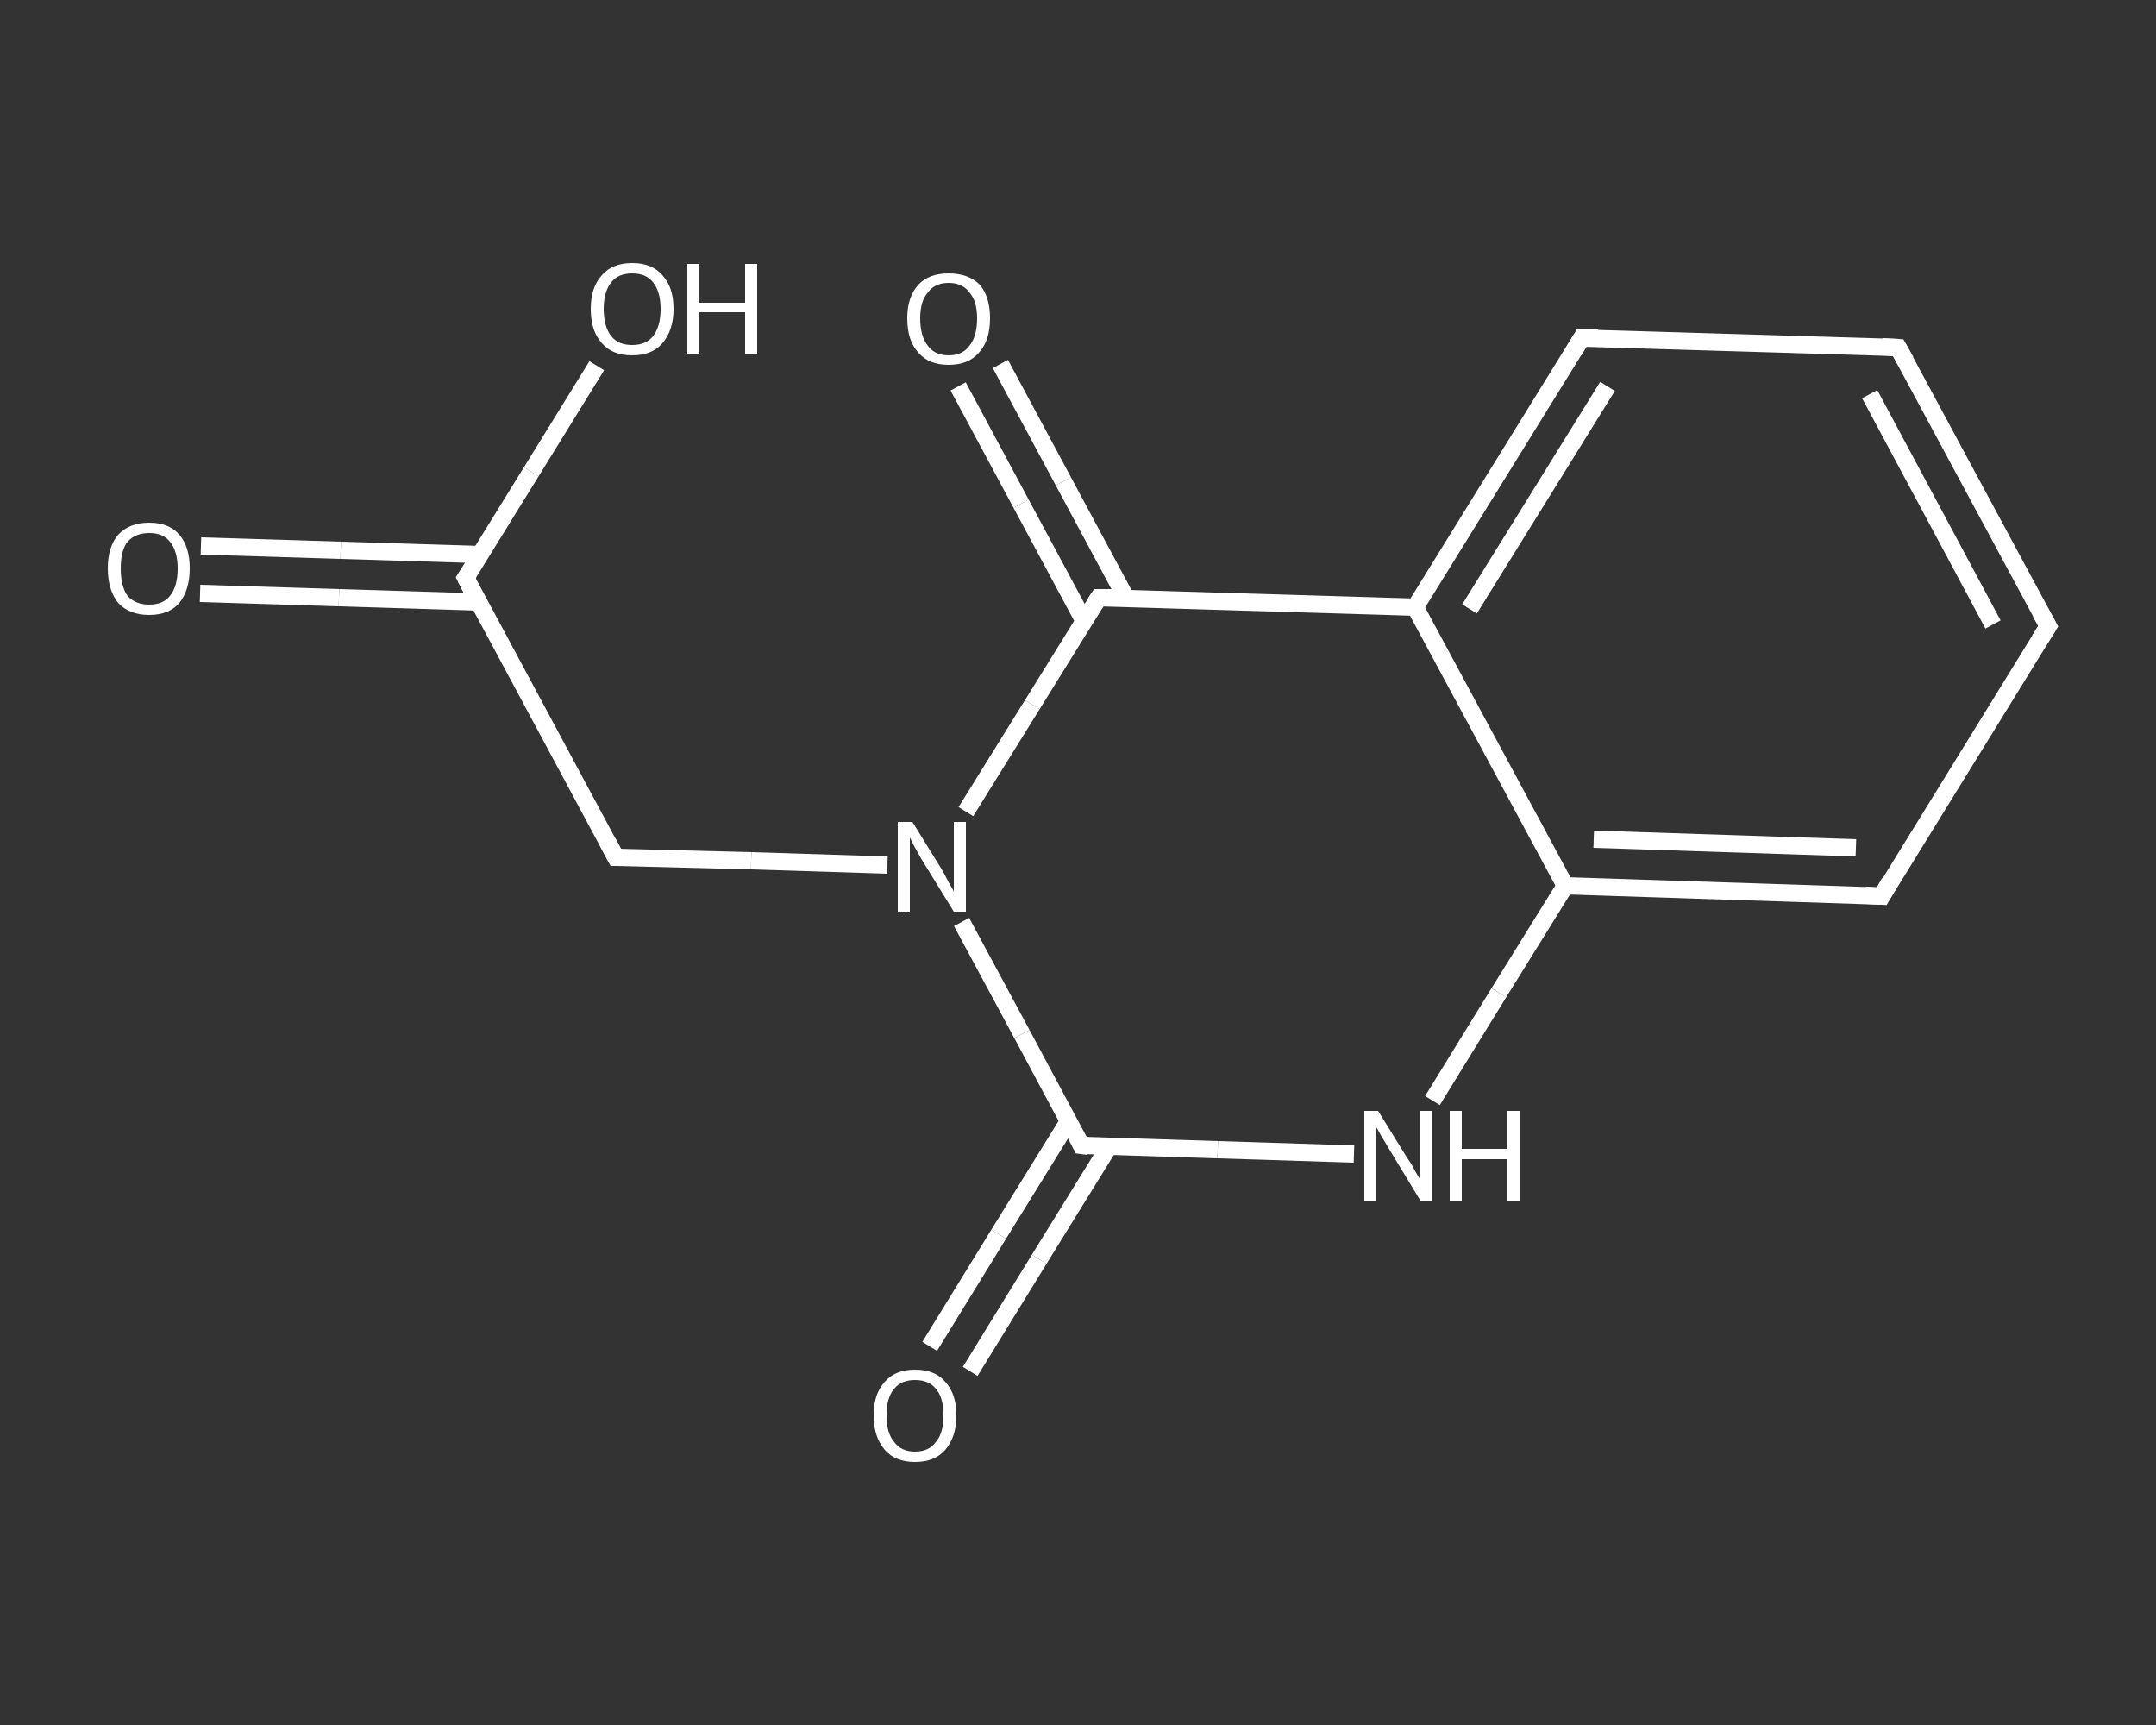 <?xml version='1.0' encoding='iso-8859-1'?>
<svg version='1.1' baseProfile='full'
              xmlns='http://www.w3.org/2000/svg'
                      xmlns:rdkit='http://www.rdkit.org/xml'
                      xmlns:xlink='http://www.w3.org/1999/xlink'
                  xml:space='preserve'
width='250px' height='200px' viewBox='0 0 250 200'>
<rect x="0" y="0" width="250" height="200" fill="#333333" stroke="none"/>
<!-- END OF HEADER -->
<rect style='opacity:1.0;fill:transparent;stroke:none' width='250.0' height='200.0' x='0.0' y='0.0'> </rect>
<path class='bond-0 atom-0 atom-1' d='M 23.3,63.3 L 39.5,63.8' style='fill:none;fill-rule:evenodd;stroke:#FFFFFF;stroke-width:2.0px;stroke-linecap:butt;stroke-linejoin:miter;stroke-opacity:1' />
<path class='bond-0 atom-0 atom-1' d='M 39.5,63.8 L 55.7,64.3' style='fill:none;fill-rule:evenodd;stroke:#FFFFFF;stroke-width:2.0px;stroke-linecap:butt;stroke-linejoin:miter;stroke-opacity:1' />
<path class='bond-0 atom-0 atom-1' d='M 23.2,68.8 L 39.3,69.3' style='fill:none;fill-rule:evenodd;stroke:#FFFFFF;stroke-width:2.0px;stroke-linecap:butt;stroke-linejoin:miter;stroke-opacity:1' />
<path class='bond-0 atom-0 atom-1' d='M 39.3,69.3 L 55.5,69.8' style='fill:none;fill-rule:evenodd;stroke:#FFFFFF;stroke-width:2.0px;stroke-linecap:butt;stroke-linejoin:miter;stroke-opacity:1' />
<path class='bond-1 atom-1 atom-2' d='M 54.0,67.0 L 61.6,54.7' style='fill:none;fill-rule:evenodd;stroke:#FFFFFF;stroke-width:2.0px;stroke-linecap:butt;stroke-linejoin:miter;stroke-opacity:1' />
<path class='bond-1 atom-1 atom-2' d='M 61.6,54.7 L 69.2,42.4' style='fill:none;fill-rule:evenodd;stroke:#FFFFFF;stroke-width:2.0px;stroke-linecap:butt;stroke-linejoin:miter;stroke-opacity:1' />
<path class='bond-2 atom-1 atom-3' d='M 54.0,67.0 L 71.4,99.4' style='fill:none;fill-rule:evenodd;stroke:#FFFFFF;stroke-width:2.0px;stroke-linecap:butt;stroke-linejoin:miter;stroke-opacity:1' />
<path class='bond-3 atom-3 atom-4' d='M 71.4,99.4 L 87.1,99.8' style='fill:none;fill-rule:evenodd;stroke:#FFFFFF;stroke-width:2.0px;stroke-linecap:butt;stroke-linejoin:miter;stroke-opacity:1' />
<path class='bond-3 atom-3 atom-4' d='M 87.1,99.8 L 102.9,100.3' style='fill:none;fill-rule:evenodd;stroke:#FFFFFF;stroke-width:2.0px;stroke-linecap:butt;stroke-linejoin:miter;stroke-opacity:1' />
<path class='bond-4 atom-4 atom-5' d='M 111.5,106.9 L 118.5,119.9' style='fill:none;fill-rule:evenodd;stroke:#FFFFFF;stroke-width:2.0px;stroke-linecap:butt;stroke-linejoin:miter;stroke-opacity:1' />
<path class='bond-4 atom-4 atom-5' d='M 118.5,119.9 L 125.4,132.8' style='fill:none;fill-rule:evenodd;stroke:#FFFFFF;stroke-width:2.0px;stroke-linecap:butt;stroke-linejoin:miter;stroke-opacity:1' />
<path class='bond-5 atom-5 atom-6' d='M 123.9,130.0 L 115.8,143.1' style='fill:none;fill-rule:evenodd;stroke:#FFFFFF;stroke-width:2.0px;stroke-linecap:butt;stroke-linejoin:miter;stroke-opacity:1' />
<path class='bond-5 atom-5 atom-6' d='M 115.8,143.1 L 107.8,156.1' style='fill:none;fill-rule:evenodd;stroke:#FFFFFF;stroke-width:2.0px;stroke-linecap:butt;stroke-linejoin:miter;stroke-opacity:1' />
<path class='bond-5 atom-5 atom-6' d='M 128.6,132.9 L 120.5,146.0' style='fill:none;fill-rule:evenodd;stroke:#FFFFFF;stroke-width:2.0px;stroke-linecap:butt;stroke-linejoin:miter;stroke-opacity:1' />
<path class='bond-5 atom-5 atom-6' d='M 120.5,146.0 L 112.5,159.0' style='fill:none;fill-rule:evenodd;stroke:#FFFFFF;stroke-width:2.0px;stroke-linecap:butt;stroke-linejoin:miter;stroke-opacity:1' />
<path class='bond-6 atom-5 atom-7' d='M 125.4,132.8 L 141.2,133.3' style='fill:none;fill-rule:evenodd;stroke:#FFFFFF;stroke-width:2.0px;stroke-linecap:butt;stroke-linejoin:miter;stroke-opacity:1' />
<path class='bond-6 atom-5 atom-7' d='M 141.2,133.3 L 157.0,133.8' style='fill:none;fill-rule:evenodd;stroke:#FFFFFF;stroke-width:2.0px;stroke-linecap:butt;stroke-linejoin:miter;stroke-opacity:1' />
<path class='bond-7 atom-7 atom-8' d='M 166.1,127.6 L 173.8,115.1' style='fill:none;fill-rule:evenodd;stroke:#FFFFFF;stroke-width:2.0px;stroke-linecap:butt;stroke-linejoin:miter;stroke-opacity:1' />
<path class='bond-7 atom-7 atom-8' d='M 173.8,115.1 L 181.5,102.7' style='fill:none;fill-rule:evenodd;stroke:#FFFFFF;stroke-width:2.0px;stroke-linecap:butt;stroke-linejoin:miter;stroke-opacity:1' />
<path class='bond-8 atom-8 atom-9' d='M 181.5,102.7 L 218.2,103.9' style='fill:none;fill-rule:evenodd;stroke:#FFFFFF;stroke-width:2.0px;stroke-linecap:butt;stroke-linejoin:miter;stroke-opacity:1' />
<path class='bond-8 atom-8 atom-9' d='M 184.8,97.3 L 215.2,98.3' style='fill:none;fill-rule:evenodd;stroke:#FFFFFF;stroke-width:2.0px;stroke-linecap:butt;stroke-linejoin:miter;stroke-opacity:1' />
<path class='bond-9 atom-9 atom-10' d='M 218.2,103.9 L 237.5,72.6' style='fill:none;fill-rule:evenodd;stroke:#FFFFFF;stroke-width:2.0px;stroke-linecap:butt;stroke-linejoin:miter;stroke-opacity:1' />
<path class='bond-10 atom-10 atom-11' d='M 237.5,72.6 L 220.1,40.3' style='fill:none;fill-rule:evenodd;stroke:#FFFFFF;stroke-width:2.0px;stroke-linecap:butt;stroke-linejoin:miter;stroke-opacity:1' />
<path class='bond-10 atom-10 atom-11' d='M 231.1,72.4 L 216.8,45.7' style='fill:none;fill-rule:evenodd;stroke:#FFFFFF;stroke-width:2.0px;stroke-linecap:butt;stroke-linejoin:miter;stroke-opacity:1' />
<path class='bond-11 atom-11 atom-12' d='M 220.1,40.3 L 183.4,39.2' style='fill:none;fill-rule:evenodd;stroke:#FFFFFF;stroke-width:2.0px;stroke-linecap:butt;stroke-linejoin:miter;stroke-opacity:1' />
<path class='bond-12 atom-12 atom-13' d='M 183.4,39.2 L 164.1,70.4' style='fill:none;fill-rule:evenodd;stroke:#FFFFFF;stroke-width:2.0px;stroke-linecap:butt;stroke-linejoin:miter;stroke-opacity:1' />
<path class='bond-12 atom-12 atom-13' d='M 186.4,44.8 L 170.4,70.6' style='fill:none;fill-rule:evenodd;stroke:#FFFFFF;stroke-width:2.0px;stroke-linecap:butt;stroke-linejoin:miter;stroke-opacity:1' />
<path class='bond-13 atom-13 atom-14' d='M 164.1,70.4 L 127.4,69.3' style='fill:none;fill-rule:evenodd;stroke:#FFFFFF;stroke-width:2.0px;stroke-linecap:butt;stroke-linejoin:miter;stroke-opacity:1' />
<path class='bond-14 atom-14 atom-15' d='M 130.6,69.4 L 123.3,55.8' style='fill:none;fill-rule:evenodd;stroke:#FFFFFF;stroke-width:2.0px;stroke-linecap:butt;stroke-linejoin:miter;stroke-opacity:1' />
<path class='bond-14 atom-14 atom-15' d='M 123.3,55.8 L 116.0,42.2' style='fill:none;fill-rule:evenodd;stroke:#FFFFFF;stroke-width:2.0px;stroke-linecap:butt;stroke-linejoin:miter;stroke-opacity:1' />
<path class='bond-14 atom-14 atom-15' d='M 125.7,72.0 L 118.4,58.4' style='fill:none;fill-rule:evenodd;stroke:#FFFFFF;stroke-width:2.0px;stroke-linecap:butt;stroke-linejoin:miter;stroke-opacity:1' />
<path class='bond-14 atom-14 atom-15' d='M 118.4,58.4 L 111.1,44.8' style='fill:none;fill-rule:evenodd;stroke:#FFFFFF;stroke-width:2.0px;stroke-linecap:butt;stroke-linejoin:miter;stroke-opacity:1' />
<path class='bond-15 atom-14 atom-4' d='M 127.4,69.3 L 119.7,81.7' style='fill:none;fill-rule:evenodd;stroke:#FFFFFF;stroke-width:2.0px;stroke-linecap:butt;stroke-linejoin:miter;stroke-opacity:1' />
<path class='bond-15 atom-14 atom-4' d='M 119.7,81.7 L 112.0,94.1' style='fill:none;fill-rule:evenodd;stroke:#FFFFFF;stroke-width:2.0px;stroke-linecap:butt;stroke-linejoin:miter;stroke-opacity:1' />
<path class='bond-16 atom-13 atom-8' d='M 164.1,70.4 L 181.5,102.7' style='fill:none;fill-rule:evenodd;stroke:#FFFFFF;stroke-width:2.0px;stroke-linecap:butt;stroke-linejoin:miter;stroke-opacity:1' />
<path d='M 54.4,66.4 L 54.0,67.0 L 54.8,68.6' style='fill:none;stroke:#FFFFFF;stroke-width:2.0px;stroke-linecap:butt;stroke-linejoin:miter;stroke-opacity:1;' />
<path d='M 70.5,97.7 L 71.4,99.4 L 72.1,99.4' style='fill:none;stroke:#FFFFFF;stroke-width:2.0px;stroke-linecap:butt;stroke-linejoin:miter;stroke-opacity:1;' />
<path d='M 125.1,132.2 L 125.4,132.8 L 126.2,132.9' style='fill:none;stroke:#FFFFFF;stroke-width:2.0px;stroke-linecap:butt;stroke-linejoin:miter;stroke-opacity:1;' />
<path d='M 216.3,103.8 L 218.2,103.9 L 219.1,102.3' style='fill:none;stroke:#FFFFFF;stroke-width:2.0px;stroke-linecap:butt;stroke-linejoin:miter;stroke-opacity:1;' />
<path d='M 236.5,74.2 L 237.5,72.6 L 236.6,71.0' style='fill:none;stroke:#FFFFFF;stroke-width:2.0px;stroke-linecap:butt;stroke-linejoin:miter;stroke-opacity:1;' />
<path d='M 221.0,41.9 L 220.1,40.3 L 218.3,40.2' style='fill:none;stroke:#FFFFFF;stroke-width:2.0px;stroke-linecap:butt;stroke-linejoin:miter;stroke-opacity:1;' />
<path d='M 185.3,39.2 L 183.4,39.2 L 182.5,40.7' style='fill:none;stroke:#FFFFFF;stroke-width:2.0px;stroke-linecap:butt;stroke-linejoin:miter;stroke-opacity:1;' />
<path d='M 129.2,69.3 L 127.4,69.3 L 127.0,69.9' style='fill:none;stroke:#FFFFFF;stroke-width:2.0px;stroke-linecap:butt;stroke-linejoin:miter;stroke-opacity:1;' />
<path class='atom-0' d='M 12.5 65.9
Q 12.5 63.4, 13.7 62.0
Q 15.0 60.6, 17.3 60.6
Q 19.6 60.6, 20.8 62.0
Q 22.0 63.4, 22.0 65.9
Q 22.0 68.4, 20.8 69.9
Q 19.6 71.3, 17.3 71.3
Q 15.0 71.3, 13.7 69.9
Q 12.5 68.4, 12.5 65.9
M 17.3 70.1
Q 18.9 70.1, 19.7 69.1
Q 20.6 68.0, 20.6 65.9
Q 20.6 63.9, 19.7 62.8
Q 18.9 61.8, 17.3 61.8
Q 15.7 61.8, 14.8 62.8
Q 14.0 63.8, 14.0 65.9
Q 14.0 68.0, 14.8 69.1
Q 15.7 70.1, 17.3 70.1
' fill='#FFFFFF'/>
<path class='atom-2' d='M 68.5 35.8
Q 68.5 33.3, 69.8 31.9
Q 71.0 30.5, 73.3 30.5
Q 75.6 30.5, 76.8 31.9
Q 78.1 33.3, 78.1 35.8
Q 78.1 38.3, 76.8 39.8
Q 75.6 41.2, 73.3 41.2
Q 71.0 41.2, 69.8 39.8
Q 68.5 38.4, 68.5 35.8
M 73.3 40.0
Q 74.9 40.0, 75.7 39.0
Q 76.6 37.9, 76.6 35.8
Q 76.6 33.8, 75.7 32.7
Q 74.9 31.7, 73.3 31.7
Q 71.7 31.7, 70.9 32.7
Q 70.0 33.8, 70.0 35.8
Q 70.0 37.9, 70.9 39.0
Q 71.7 40.0, 73.3 40.0
' fill='#FFFFFF'/>
<path class='atom-2' d='M 79.7 30.6
L 81.1 30.6
L 81.1 35.1
L 86.4 35.1
L 86.4 30.6
L 87.8 30.6
L 87.8 41.0
L 86.4 41.0
L 86.4 36.2
L 81.1 36.2
L 81.1 41.0
L 79.7 41.0
L 79.7 30.6
' fill='#FFFFFF'/>
<path class='atom-4' d='M 105.8 95.3
L 109.2 100.8
Q 109.5 101.3, 110.0 102.3
Q 110.6 103.3, 110.6 103.4
L 110.6 95.3
L 112.0 95.3
L 112.0 105.7
L 110.6 105.7
L 106.9 99.7
Q 106.5 99.0, 106.0 98.1
Q 105.6 97.3, 105.5 97.1
L 105.5 105.7
L 104.1 105.7
L 104.1 95.3
L 105.8 95.3
' fill='#FFFFFF'/>
<path class='atom-6' d='M 101.3 164.1
Q 101.3 161.6, 102.6 160.2
Q 103.8 158.8, 106.1 158.8
Q 108.4 158.8, 109.6 160.2
Q 110.9 161.6, 110.9 164.1
Q 110.9 166.6, 109.6 168.1
Q 108.4 169.5, 106.1 169.5
Q 103.8 169.5, 102.6 168.1
Q 101.3 166.6, 101.3 164.1
M 106.1 168.3
Q 107.7 168.3, 108.5 167.2
Q 109.4 166.2, 109.4 164.1
Q 109.4 162.0, 108.5 161.0
Q 107.7 160.0, 106.1 160.0
Q 104.5 160.0, 103.7 161.0
Q 102.8 162.0, 102.8 164.1
Q 102.8 166.2, 103.7 167.2
Q 104.5 168.3, 106.1 168.3
' fill='#FFFFFF'/>
<path class='atom-7' d='M 159.8 128.8
L 163.2 134.3
Q 163.6 134.8, 164.1 135.8
Q 164.7 136.8, 164.7 136.8
L 164.7 128.8
L 166.1 128.8
L 166.1 139.2
L 164.7 139.2
L 161.0 133.1
Q 160.6 132.4, 160.1 131.6
Q 159.7 130.8, 159.5 130.6
L 159.5 139.2
L 158.2 139.2
L 158.2 128.8
L 159.8 128.8
' fill='#FFFFFF'/>
<path class='atom-7' d='M 168.1 128.8
L 169.5 128.8
L 169.5 133.2
L 174.8 133.2
L 174.8 128.8
L 176.2 128.8
L 176.2 139.2
L 174.8 139.2
L 174.8 134.4
L 169.5 134.4
L 169.5 139.2
L 168.1 139.2
L 168.1 128.8
' fill='#FFFFFF'/>
<path class='atom-15' d='M 105.2 36.9
Q 105.2 34.4, 106.5 33.0
Q 107.7 31.7, 110.0 31.7
Q 112.3 31.7, 113.6 33.0
Q 114.8 34.4, 114.8 36.9
Q 114.8 39.5, 113.5 40.9
Q 112.3 42.3, 110.0 42.3
Q 107.7 42.3, 106.5 40.9
Q 105.2 39.5, 105.2 36.9
M 110.0 41.2
Q 111.6 41.2, 112.4 40.1
Q 113.3 39.0, 113.3 36.9
Q 113.3 34.9, 112.4 33.9
Q 111.6 32.8, 110.0 32.8
Q 108.4 32.8, 107.6 33.9
Q 106.7 34.9, 106.7 36.9
Q 106.7 39.0, 107.6 40.1
Q 108.4 41.2, 110.0 41.2
' fill='#FFFFFF'/>
</svg>
